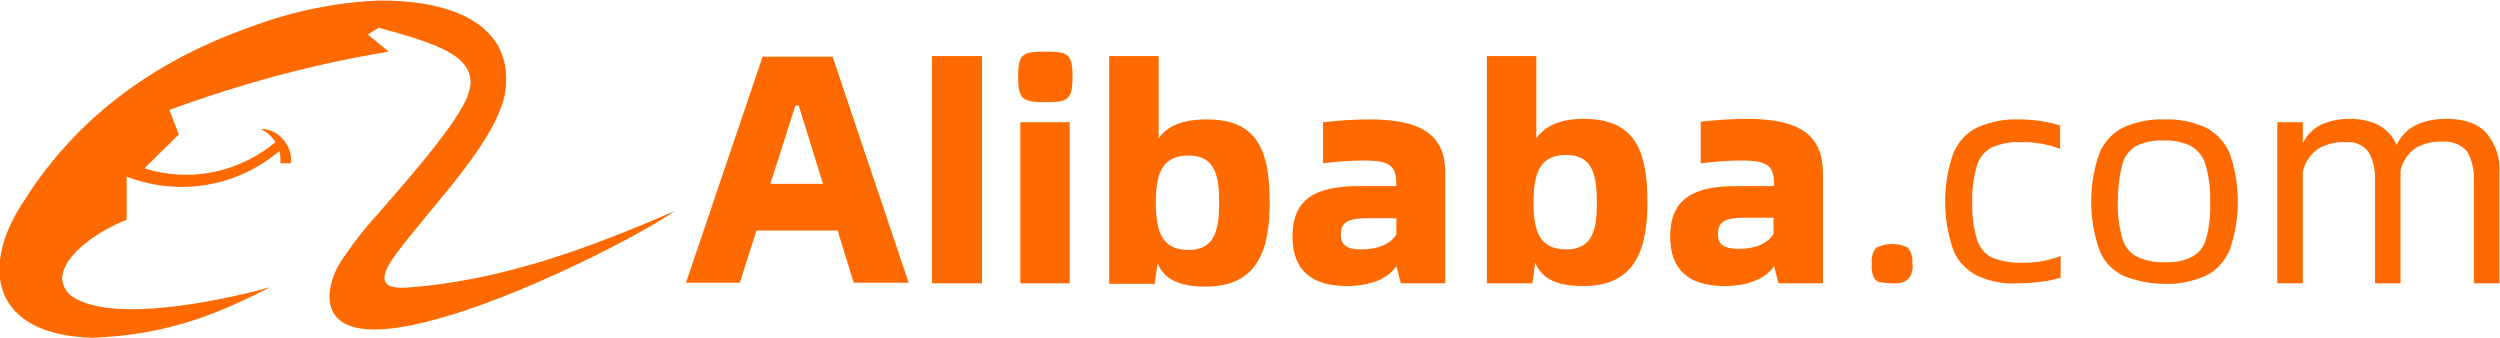 <svg version="1.1" id="Layer_1" xmlns="http://www.w3.org/2000/svg" xmlns:xlink="http://www.w3.org/1999/xlink" x="0px" y="0px" viewBox="0 0 450.1 60.8" style="enable-background:new 0 0 450.1 60.8;" xml:space="preserve">
 <style type="text/css">
  .st0{fill:#FF6A00;}
 </style>
 <path class="st0" d="M319.3,42.1v-2.9h-5.1c-3.5,0-4.9,0.6-4.9,3c0,1.9,1.2,2.6,3.8,2.6C316.2,44.8,318.4,43.7,319.3,42.1
	L319.3,42.1z M328.2,31V51h-8l-0.8-3.1c-1.1,1.8-4,3.6-8.9,3.6c-6.3,0-9.8-2.8-9.8-8.9c0-6.7,4-9.1,12-9.1h6.7v-0.2
	c0-3.4-1-4.4-5.9-4.4c-2.4,0-4.9,0.2-7.3,0.5v-7.5c2.8-0.3,5.6-0.5,8.4-0.5C324.4,21.4,328.1,24.6,328.2,31L328.2,31z M148.2,33.2
	L143.8,19h-0.6l-4.5,14.1H148.2z M150.8,41.5h-14.6l-3,9.4h-9.7l13.8-40.7h12.6l13.7,40.7h-9.9L150.8,41.5z M287.5,36.5
	c0-5.1-0.8-8.6-5.5-8.6s-5.9,3.1-5.9,8.6c0,5.2,1.1,8.4,5.9,8.4S287.5,41.2,287.5,36.5z M296.6,36.5c0,8.4-2.2,15-11.5,15
	c-5.5,0-7.6-1.7-8.7-4.2l-0.5,3.7h-8.2V10.1h8.9v14.8c1.2-1.7,3.5-3.5,8.5-3.5C294.4,21.4,296.6,27.1,296.6,36.5L296.6,36.5z
	 M251.4,42.2v-2.9h-5.1c-3.5,0-4.9,0.6-4.9,3c0,1.9,1.2,2.6,3.8,2.6C248.2,44.9,250.5,43.8,251.4,42.2L251.4,42.2z M260.2,31.1V51
	h-8l-0.8-3.1c-1.1,1.8-4,3.6-8.9,3.6c-6.3,0-9.8-2.8-9.8-8.9c0-6.7,4-9.1,12-9.1h6.7v-0.2c0-3.4-1-4.4-5.9-4.4
	c-2.4,0-4.9,0.2-7.3,0.5V22c2.8-0.3,5.6-0.5,8.4-0.5C256.5,21.5,260.2,24.7,260.2,31.1L260.2,31.1z M219.5,36.5c0-5-0.8-8.5-5.5-8.5
	s-5.9,3.1-5.9,8.5c0,5.2,1.1,8.5,5.9,8.5S219.5,41.2,219.5,36.5L219.5,36.5z M228.6,36.5c0,8.5-2.2,15.1-11.5,15.1
	c-5.5,0-7.6-1.7-8.7-4.2l-0.5,3.7h-8.2V10.1h8.9v14.8c1.2-1.7,3.5-3.4,8.5-3.4C226.4,21.4,228.6,27.1,228.6,36.5L228.6,36.5z
	 M183.7,22h8.9v29h-8.9V22z M183.3,13.8c0-4.2,0.9-4.5,4.9-4.5s4.9,0.3,4.9,4.5s-0.8,4.6-4.9,4.6S183.3,17.9,183.3,13.8L183.3,13.8z
	 M167.8,10.1h9V51h-9V10.1z M447.7,24c1.6,2,2.5,4.5,2.3,7v20h-4.6V32.6c0.1-1.9-0.3-3.7-1.2-5.3c-1.1-1.3-2.7-1.9-4.4-1.8
	c-1.7-0.1-3.3,0.3-4.8,1.1c-1.4,0.9-2.4,2.4-2.8,4V51h-4.6V32.6c0.1-1.9-0.3-3.7-1.2-5.3c-1-1.2-2.5-1.9-4.1-1.7
	c-1.7-0.1-3.3,0.3-4.8,1.1c-1.5,1-2.5,2.5-2.9,4.2V51h-4.6V22h4.6v3.8c0.7-1.5,1.9-2.7,3.4-3.4c1.6-0.7,3.3-1,5-1
	c4.3,0,7.1,1.6,8.5,4.7c1.4-3.1,4.5-4.7,9-4.7C443.8,21.4,446.2,22.3,447.7,24L447.7,24z M394.7,46.2c1.3-0.7,2.2-1.9,2.5-3.3
	c0.6-2.2,0.8-4.4,0.7-6.6c0.1-2.2-0.2-4.5-0.8-6.6c-0.4-1.4-1.3-2.6-2.6-3.4c-1.5-0.7-3.2-1.1-4.9-1c-1.7-0.1-3.4,0.2-5,1
	c-1.2,0.7-2.2,1.9-2.5,3.4c-0.6,2.2-0.8,4.4-0.8,6.6c-0.1,2.2,0.2,4.4,0.8,6.6c0.4,1.4,1.3,2.6,2.6,3.3c1.5,0.7,3.2,1.1,4.9,1
	C391.4,47.3,393.2,47,394.7,46.2L394.7,46.2z M382.4,49.7c-2-0.9-3.6-2.6-4.4-4.6c-2-5.7-2-11.9,0-17.6c0.9-2,2.4-3.7,4.4-4.6
	c2.3-1,4.8-1.5,7.3-1.4c2.5-0.1,5,0.4,7.3,1.4c2,1,3.5,2.6,4.4,4.6c2,5.7,2,11.9,0,17.6c-0.9,2-2.4,3.7-4.4,4.6
	c-2.3,1-4.8,1.5-7.3,1.4C387.1,51.1,384.7,50.6,382.4,49.7L382.4,49.7z M356.1,49.7c-2-1-3.6-2.6-4.4-4.6c-2-5.7-2-11.9,0-17.6
	c0.9-2,2.4-3.7,4.4-4.6c2.3-1,4.8-1.5,7.3-1.4c2.5,0,5,0.3,7.5,1.1v4.2c-2.4-0.9-4.9-1.3-7.4-1.2c-1.7-0.1-3.4,0.3-5,1
	c-1.3,0.7-2.2,1.9-2.6,3.3c-0.6,2.1-0.9,4.3-0.8,6.6c-0.1,2.2,0.2,4.4,0.8,6.5c0.4,1.4,1.3,2.6,2.6,3.3c1.6,0.7,3.3,1,5.1,1
	c2.5,0.1,5-0.3,7.4-1.2V50c-1.1,0.3-2.2,0.6-3.4,0.7c-1.4,0.2-2.8,0.3-4.2,0.3C360.9,51.2,358.4,50.7,356.1,49.7L356.1,49.7z
	 M338.4,50.8c-0.5-0.1-0.9-0.5-1.1-1c-0.3-0.8-0.4-1.6-0.3-2.4c-0.1-1,0.1-2,0.8-2.8c1.8-0.9,3.9-0.9,5.7,0c0.6,0.8,0.9,1.8,0.8,2.8
	c0.2,1-0.1,2.1-0.8,2.9c-0.8,0.6-1.8,0.8-2.8,0.7C339.9,51,339.2,50.9,338.4,50.8L338.4,50.8z M72.9,51.8c-4.9,0.2-4.4-2.3-1.5-6.2
	c6.7-9,19.3-21.4,19.7-30.3C91.9,3.8,80.3,0,68.3,0.1c-7.8,0.3-15.5,1.9-22.8,4.6c-20.3,7.1-33,18.6-41,31.2
	c-8.5,12.5-5.7,24.5,12.2,24.9c13.7-0.5,22.7-4.4,32-9.1c0,0-25.8,7.4-35.2,2c-1.3-0.7-2.2-2-2.3-3.5c0-4.5,7.4-9.1,11.6-10.6v-7.8
	c9.3,3.6,19.8,1.9,27.5-4.6c0.2,0.7,0.2,1.5,0.2,2.2h1.9c0.1-1.3-0.2-2.5-0.9-3.6c-1-1.6-2.7-2.6-4.6-2.6c1.1,0.5,2,1.3,2.7,2.4
	c-6.6,5.5-15.5,7.3-23.6,4.7l6.2-6.1l-1.7-4.4c12.8-4.7,26-8.3,39.5-10.5l-3.8-3.1l2-1.2c10.2,2.8,16.9,4.9,16.5,10.3
	c-0.2,1.1-0.5,2.1-1,3.1c-3,5.9-11.8,15.6-15.3,19.7c-2.3,2.5-4.4,5.1-6.3,7.9c-1.6,2.1-2.6,4.6-2.8,7.2C59.3,71,111.4,45,121.5,38
	C106.6,44.4,90.6,50.6,72.9,51.8L72.9,51.8z">
 </path>
</svg>